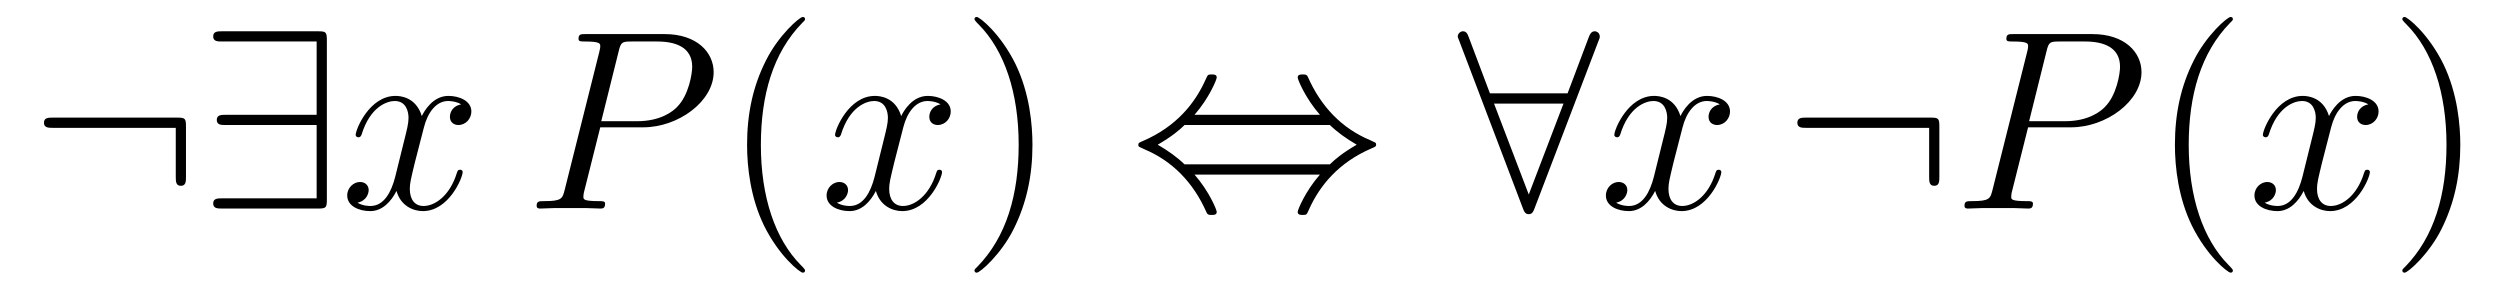 <?xml version='1.0' encoding='UTF-8'?>
<!-- This file was generated by dvisvgm 2.8.1 -->
<svg version='1.1' xmlns='http://www.w3.org/2000/svg' xmlns:xlink='http://www.w3.org/1999/xlink' width='117pt' height='14pt' viewBox='0 -14 117 14'>
<g id='page1'>
<g transform='matrix(1 0 0 -1 -127 650)'>
<path d='M135.704 658.065C135.704 658.46 135.668 658.496 135.286 658.496H129.476C129.273 658.496 129.057 658.496 129.057 658.257C129.057 658.017 129.273 658.017 129.476 658.017H135.226V655.734C135.226 655.519 135.226 655.304 135.465 655.304C135.704 655.304 135.704 655.519 135.704 655.734V658.065ZM142.297 662.106C142.297 662.5 142.261 662.536 141.879 662.536H137.396C137.192 662.536 136.977 662.536 136.977 662.297C136.977 662.058 137.192 662.058 137.396 662.058H141.819V658.627H137.563C137.36 658.627 137.145 658.627 137.145 658.388S137.36 658.149 137.563 658.149H141.819V654.718H137.396C137.192 654.718 136.977 654.718 136.977 654.479S137.192 654.24 137.396 654.24H141.879C142.261 654.24 142.297 654.276 142.297 654.67V662.106Z'/>
<path d='M148.582 659.117C148.199 659.046 148.056 658.759 148.056 658.532C148.056 658.245 148.283 658.149 148.45 658.149C148.809 658.149 149.06 658.46 149.06 658.782C149.06 659.285 148.486 659.512 147.984 659.512C147.255 659.512 146.848 658.794 146.741 658.567C146.466 659.464 145.725 659.512 145.51 659.512C144.29 659.512 143.645 657.946 143.645 657.683C143.645 657.635 143.693 657.575 143.776 657.575C143.872 657.575 143.896 657.647 143.92 657.695C144.326 659.022 145.127 659.273 145.474 659.273C146.012 659.273 146.119 658.771 146.119 658.484C146.119 658.221 146.048 657.946 145.904 657.372L145.498 655.734C145.318 655.017 144.972 654.36 144.338 654.36C144.278 654.36 143.98 654.36 143.728 654.515C144.159 654.599 144.254 654.957 144.254 655.101C144.254 655.34 144.075 655.483 143.848 655.483C143.561 655.483 143.25 655.232 143.25 654.85C143.25 654.348 143.812 654.12 144.326 654.12C144.9 654.12 145.307 654.575 145.557 655.065C145.749 654.36 146.347 654.12 146.789 654.12C148.008 654.12 148.653 655.687 148.653 655.949C148.653 656.009 148.606 656.057 148.534 656.057C148.427 656.057 148.414 655.997 148.379 655.902C148.056 654.85 147.363 654.36 146.825 654.36C146.406 654.36 146.179 654.67 146.179 655.16C146.179 655.423 146.227 655.615 146.418 656.404L146.837 658.029C147.016 658.747 147.422 659.273 147.972 659.273C147.996 659.273 148.331 659.273 148.582 659.117Z'/>
<path d='M155.092 658.041H157.1C158.75 658.041 160.399 659.261 160.399 660.623C160.399 661.556 159.61 662.405 158.104 662.405H154.41C154.183 662.405 154.075 662.405 154.075 662.178C154.075 662.058 154.183 662.058 154.362 662.058C155.092 662.058 155.092 661.962 155.092 661.831C155.092 661.807 155.092 661.735 155.044 661.556L153.43 655.125C153.322 654.706 153.299 654.587 152.462 654.587C152.235 654.587 152.115 654.587 152.115 654.372C152.115 654.24 152.223 654.24 152.295 654.24C152.521 654.24 152.761 654.264 152.988 654.264H154.386C154.614 654.264 154.865 654.24 155.092 654.24C155.187 654.24 155.319 654.24 155.319 654.467C155.319 654.587 155.211 654.587 155.032 654.587C154.314 654.587 154.303 654.67 154.303 654.79C154.303 654.85 154.314 654.933 154.327 654.993L155.092 658.041ZM155.952 661.592C156.06 662.034 156.108 662.058 156.574 662.058H157.757C158.654 662.058 159.395 661.771 159.395 660.874C159.395 660.564 159.24 659.547 158.69 658.998C158.487 658.782 157.913 658.328 156.825 658.328H155.139L155.952 661.592Z'/>
<path d='M164.677 651.335C164.677 651.371 164.677 651.395 164.474 651.598C163.278 652.806 162.609 654.778 162.609 657.217C162.609 659.536 163.171 661.532 164.558 662.943C164.677 663.05 164.677 663.074 164.677 663.11C164.677 663.182 164.617 663.206 164.569 663.206C164.414 663.206 163.434 662.345 162.848 661.173C162.238 659.966 161.963 658.687 161.963 657.217C161.963 656.152 162.131 654.73 162.752 653.451C163.458 652.017 164.438 651.239 164.569 651.239C164.617 651.239 164.677 651.263 164.677 651.335Z'/>
<path d='M171.017 659.117C170.634 659.046 170.491 658.759 170.491 658.532C170.491 658.245 170.718 658.149 170.885 658.149C171.244 658.149 171.495 658.46 171.495 658.782C171.495 659.285 170.921 659.512 170.419 659.512C169.69 659.512 169.283 658.794 169.176 658.567C168.901 659.464 168.159 659.512 167.945 659.512C166.725 659.512 166.08 657.946 166.08 657.683C166.08 657.635 166.127 657.575 166.211 657.575C166.307 657.575 166.331 657.647 166.355 657.695C166.761 659.022 167.562 659.273 167.909 659.273C168.447 659.273 168.554 658.771 168.554 658.484C168.554 658.221 168.482 657.946 168.339 657.372L167.933 655.734C167.753 655.017 167.407 654.36 166.773 654.36C166.713 654.36 166.415 654.36 166.163 654.515C166.594 654.599 166.689 654.957 166.689 655.101C166.689 655.34 166.51 655.483 166.283 655.483C165.996 655.483 165.685 655.232 165.685 654.85C165.685 654.348 166.247 654.12 166.761 654.12C167.335 654.12 167.741 654.575 167.992 655.065C168.184 654.36 168.781 654.12 169.224 654.12C170.443 654.12 171.088 655.687 171.088 655.949C171.088 656.009 171.04 656.057 170.969 656.057C170.861 656.057 170.849 655.997 170.814 655.902C170.491 654.85 169.797 654.36 169.26 654.36C168.841 654.36 168.614 654.67 168.614 655.16C168.614 655.423 168.662 655.615 168.853 656.404L169.271 658.029C169.451 658.747 169.857 659.273 170.407 659.273C170.431 659.273 170.766 659.273 171.017 659.117Z'/>
<path d='M175.319 657.217C175.319 658.125 175.2 659.607 174.53 660.994C173.825 662.428 172.845 663.206 172.713 663.206C172.665 663.206 172.606 663.182 172.606 663.11C172.606 663.074 172.606 663.05 172.809 662.847C174.004 661.64 174.674 659.667 174.674 657.228C174.674 654.909 174.112 652.913 172.725 651.502C172.606 651.395 172.606 651.371 172.606 651.335C172.606 651.263 172.665 651.239 172.713 651.239C172.868 651.239 173.849 652.1 174.435 653.272C175.044 654.491 175.319 655.782 175.319 657.217Z'/>
<path d='M182.903 658.627C183.585 659.404 183.943 660.277 183.943 660.372C183.943 660.516 183.812 660.516 183.704 660.516C183.525 660.516 183.525 660.504 183.417 660.265C182.927 659.165 182.042 658.065 180.476 657.396C180.309 657.324 180.273 657.312 180.273 657.228C180.273 657.205 180.273 657.181 180.285 657.157C180.309 657.133 180.321 657.121 180.56 657.013C181.875 656.463 182.855 655.447 183.465 654.061C183.513 653.953 183.561 653.941 183.704 653.941C183.812 653.941 183.943 653.941 183.943 654.085C183.943 654.18 183.585 655.053 182.903 655.83H188.773C188.091 655.053 187.732 654.18 187.732 654.085C187.732 653.941 187.864 653.941 187.972 653.941C188.151 653.941 188.151 653.953 188.259 654.192C188.749 655.292 189.633 656.392 191.199 657.061C191.366 657.133 191.402 657.145 191.402 657.228C191.402 657.252 191.402 657.276 191.391 657.3C191.366 657.324 191.355 657.336 191.115 657.444C189.801 657.993 188.82 659.01 188.211 660.396C188.163 660.504 188.115 660.516 187.972 660.516C187.864 660.516 187.732 660.516 187.732 660.372C187.732 660.277 188.091 659.404 188.773 658.627H182.903ZM182.437 656.308C182.078 656.655 181.672 656.942 181.182 657.228C181.839 657.611 182.198 657.91 182.437 658.149H189.239C189.597 657.802 190.004 657.515 190.494 657.228C189.836 656.846 189.478 656.547 189.239 656.308H182.437Z'/>
<path d='M201.809 662.082C201.869 662.213 201.869 662.237 201.869 662.297C201.869 662.417 201.774 662.536 201.63 662.536C201.475 662.536 201.403 662.393 201.355 662.261L200.363 659.631H196.729L195.737 662.261C195.677 662.428 195.617 662.536 195.462 662.536C195.342 662.536 195.223 662.417 195.223 662.297C195.223 662.273 195.223 662.249 195.295 662.082L198.271 654.252C198.331 654.085 198.391 653.977 198.546 653.977C198.714 653.977 198.761 654.108 198.809 654.228L201.809 662.082ZM196.92 659.153H200.172L198.546 654.897L196.92 659.153Z'/>
<path d='M207.487 659.117C207.104 659.046 206.96 658.759 206.96 658.532C206.96 658.245 207.188 658.149 207.355 658.149C207.714 658.149 207.965 658.46 207.965 658.782C207.965 659.285 207.391 659.512 206.888 659.512C206.16 659.512 205.753 658.794 205.645 658.567C205.37 659.464 204.63 659.512 204.414 659.512C203.195 659.512 202.549 657.946 202.549 657.683C202.549 657.635 202.597 657.575 202.681 657.575C202.777 657.575 202.801 657.647 202.824 657.695C203.231 659.022 204.032 659.273 204.378 659.273C204.917 659.273 205.025 658.771 205.025 658.484C205.025 658.221 204.953 657.946 204.809 657.372L204.403 655.734C204.223 655.017 203.876 654.36 203.243 654.36C203.183 654.36 202.884 654.36 202.633 654.515C203.064 654.599 203.159 654.957 203.159 655.101C203.159 655.34 202.98 655.483 202.753 655.483C202.466 655.483 202.156 655.232 202.156 654.85C202.156 654.348 202.717 654.12 203.231 654.12C203.804 654.12 204.211 654.575 204.462 655.065C204.654 654.36 205.252 654.12 205.693 654.12C206.912 654.12 207.558 655.687 207.558 655.949C207.558 656.009 207.51 656.057 207.439 656.057C207.331 656.057 207.319 655.997 207.283 655.902C206.96 654.85 206.267 654.36 205.729 654.36C205.312 654.36 205.084 654.67 205.084 655.16C205.084 655.423 205.132 655.615 205.322 656.404L205.741 658.029C205.921 658.747 206.327 659.273 206.878 659.273C206.902 659.273 207.235 659.273 207.487 659.117Z'/>
<path d='M217.762 658.065C217.762 658.46 217.727 658.496 217.344 658.496H211.534C211.331 658.496 211.116 658.496 211.116 658.257C211.116 658.017 211.331 658.017 211.534 658.017H217.284V655.734C217.284 655.519 217.284 655.304 217.523 655.304S217.762 655.519 217.762 655.734V658.065Z'/>
<path d='M221.915 658.041H223.922C225.572 658.041 227.222 659.261 227.222 660.623C227.222 661.556 226.433 662.405 224.927 662.405H221.233C221.006 662.405 220.898 662.405 220.898 662.178C220.898 662.058 221.006 662.058 221.185 662.058C221.915 662.058 221.915 661.962 221.915 661.831C221.915 661.807 221.915 661.735 221.867 661.556L220.253 655.125C220.145 654.706 220.122 654.587 219.284 654.587C219.058 654.587 218.938 654.587 218.938 654.372C218.938 654.24 219.046 654.24 219.118 654.24C219.344 654.24 219.583 654.264 219.81 654.264H221.209C221.436 654.264 221.687 654.24 221.915 654.24C222.01 654.24 222.142 654.24 222.142 654.467C222.142 654.587 222.034 654.587 221.855 654.587C221.137 654.587 221.125 654.67 221.125 654.79C221.125 654.85 221.137 654.933 221.149 654.993L221.915 658.041ZM222.775 661.592C222.883 662.034 222.93 662.058 223.397 662.058H224.58C225.476 662.058 226.218 661.771 226.218 660.874C226.218 660.564 226.063 659.547 225.512 658.998C225.31 658.782 224.736 658.328 223.648 658.328H221.963L222.775 661.592Z'/>
<path d='M231.499 651.335C231.499 651.371 231.499 651.395 231.296 651.598C230.101 652.806 229.432 654.778 229.432 657.217C229.432 659.536 229.993 661.532 231.38 662.943C231.499 663.05 231.499 663.074 231.499 663.11C231.499 663.182 231.44 663.206 231.392 663.206C231.236 663.206 230.256 662.345 229.67 661.173C229.061 659.966 228.786 658.687 228.786 657.217C228.786 656.152 228.954 654.73 229.576 653.451C230.28 652.017 231.26 651.239 231.392 651.239C231.44 651.239 231.499 651.263 231.499 651.335Z'/>
<path d='M237.84 659.117C237.457 659.046 237.313 658.759 237.313 658.532C237.313 658.245 237.541 658.149 237.708 658.149C238.067 658.149 238.318 658.46 238.318 658.782C238.318 659.285 237.744 659.512 237.241 659.512C236.513 659.512 236.106 658.794 235.998 658.567C235.723 659.464 234.983 659.512 234.767 659.512C233.548 659.512 232.902 657.946 232.902 657.683C232.902 657.635 232.95 657.575 233.034 657.575C233.13 657.575 233.154 657.647 233.177 657.695C233.584 659.022 234.385 659.273 234.732 659.273C235.27 659.273 235.378 658.771 235.378 658.484C235.378 658.221 235.306 657.946 235.162 657.372L234.756 655.734C234.576 655.017 234.229 654.36 233.596 654.36C233.536 654.36 233.237 654.36 232.986 654.515C233.417 654.599 233.512 654.957 233.512 655.101C233.512 655.34 233.333 655.483 233.106 655.483C232.819 655.483 232.508 655.232 232.508 654.85C232.508 654.348 233.07 654.12 233.584 654.12C234.157 654.12 234.564 654.575 234.815 655.065C235.007 654.36 235.604 654.12 236.046 654.12C237.265 654.12 237.911 655.687 237.911 655.949C237.911 656.009 237.863 656.057 237.792 656.057C237.684 656.057 237.672 655.997 237.636 655.902C237.313 654.85 236.62 654.36 236.082 654.36C235.664 654.36 235.436 654.67 235.436 655.16C235.436 655.423 235.484 655.615 235.675 656.404L236.094 658.029C236.274 658.747 236.68 659.273 237.23 659.273C237.254 659.273 237.588 659.273 237.84 659.117Z'/>
<path d='M242.142 657.217C242.142 658.125 242.022 659.607 241.354 660.994C240.648 662.428 239.668 663.206 239.536 663.206C239.488 663.206 239.429 663.182 239.429 663.11C239.429 663.074 239.429 663.05 239.632 662.847C240.827 661.64 241.496 659.667 241.496 657.228C241.496 654.909 240.935 652.913 239.548 651.502C239.429 651.395 239.429 651.371 239.429 651.335C239.429 651.263 239.488 651.239 239.536 651.239C239.692 651.239 240.672 652.1 241.258 653.272C241.867 654.491 242.142 655.782 242.142 657.217Z'/>
</g>
</g>
</svg>